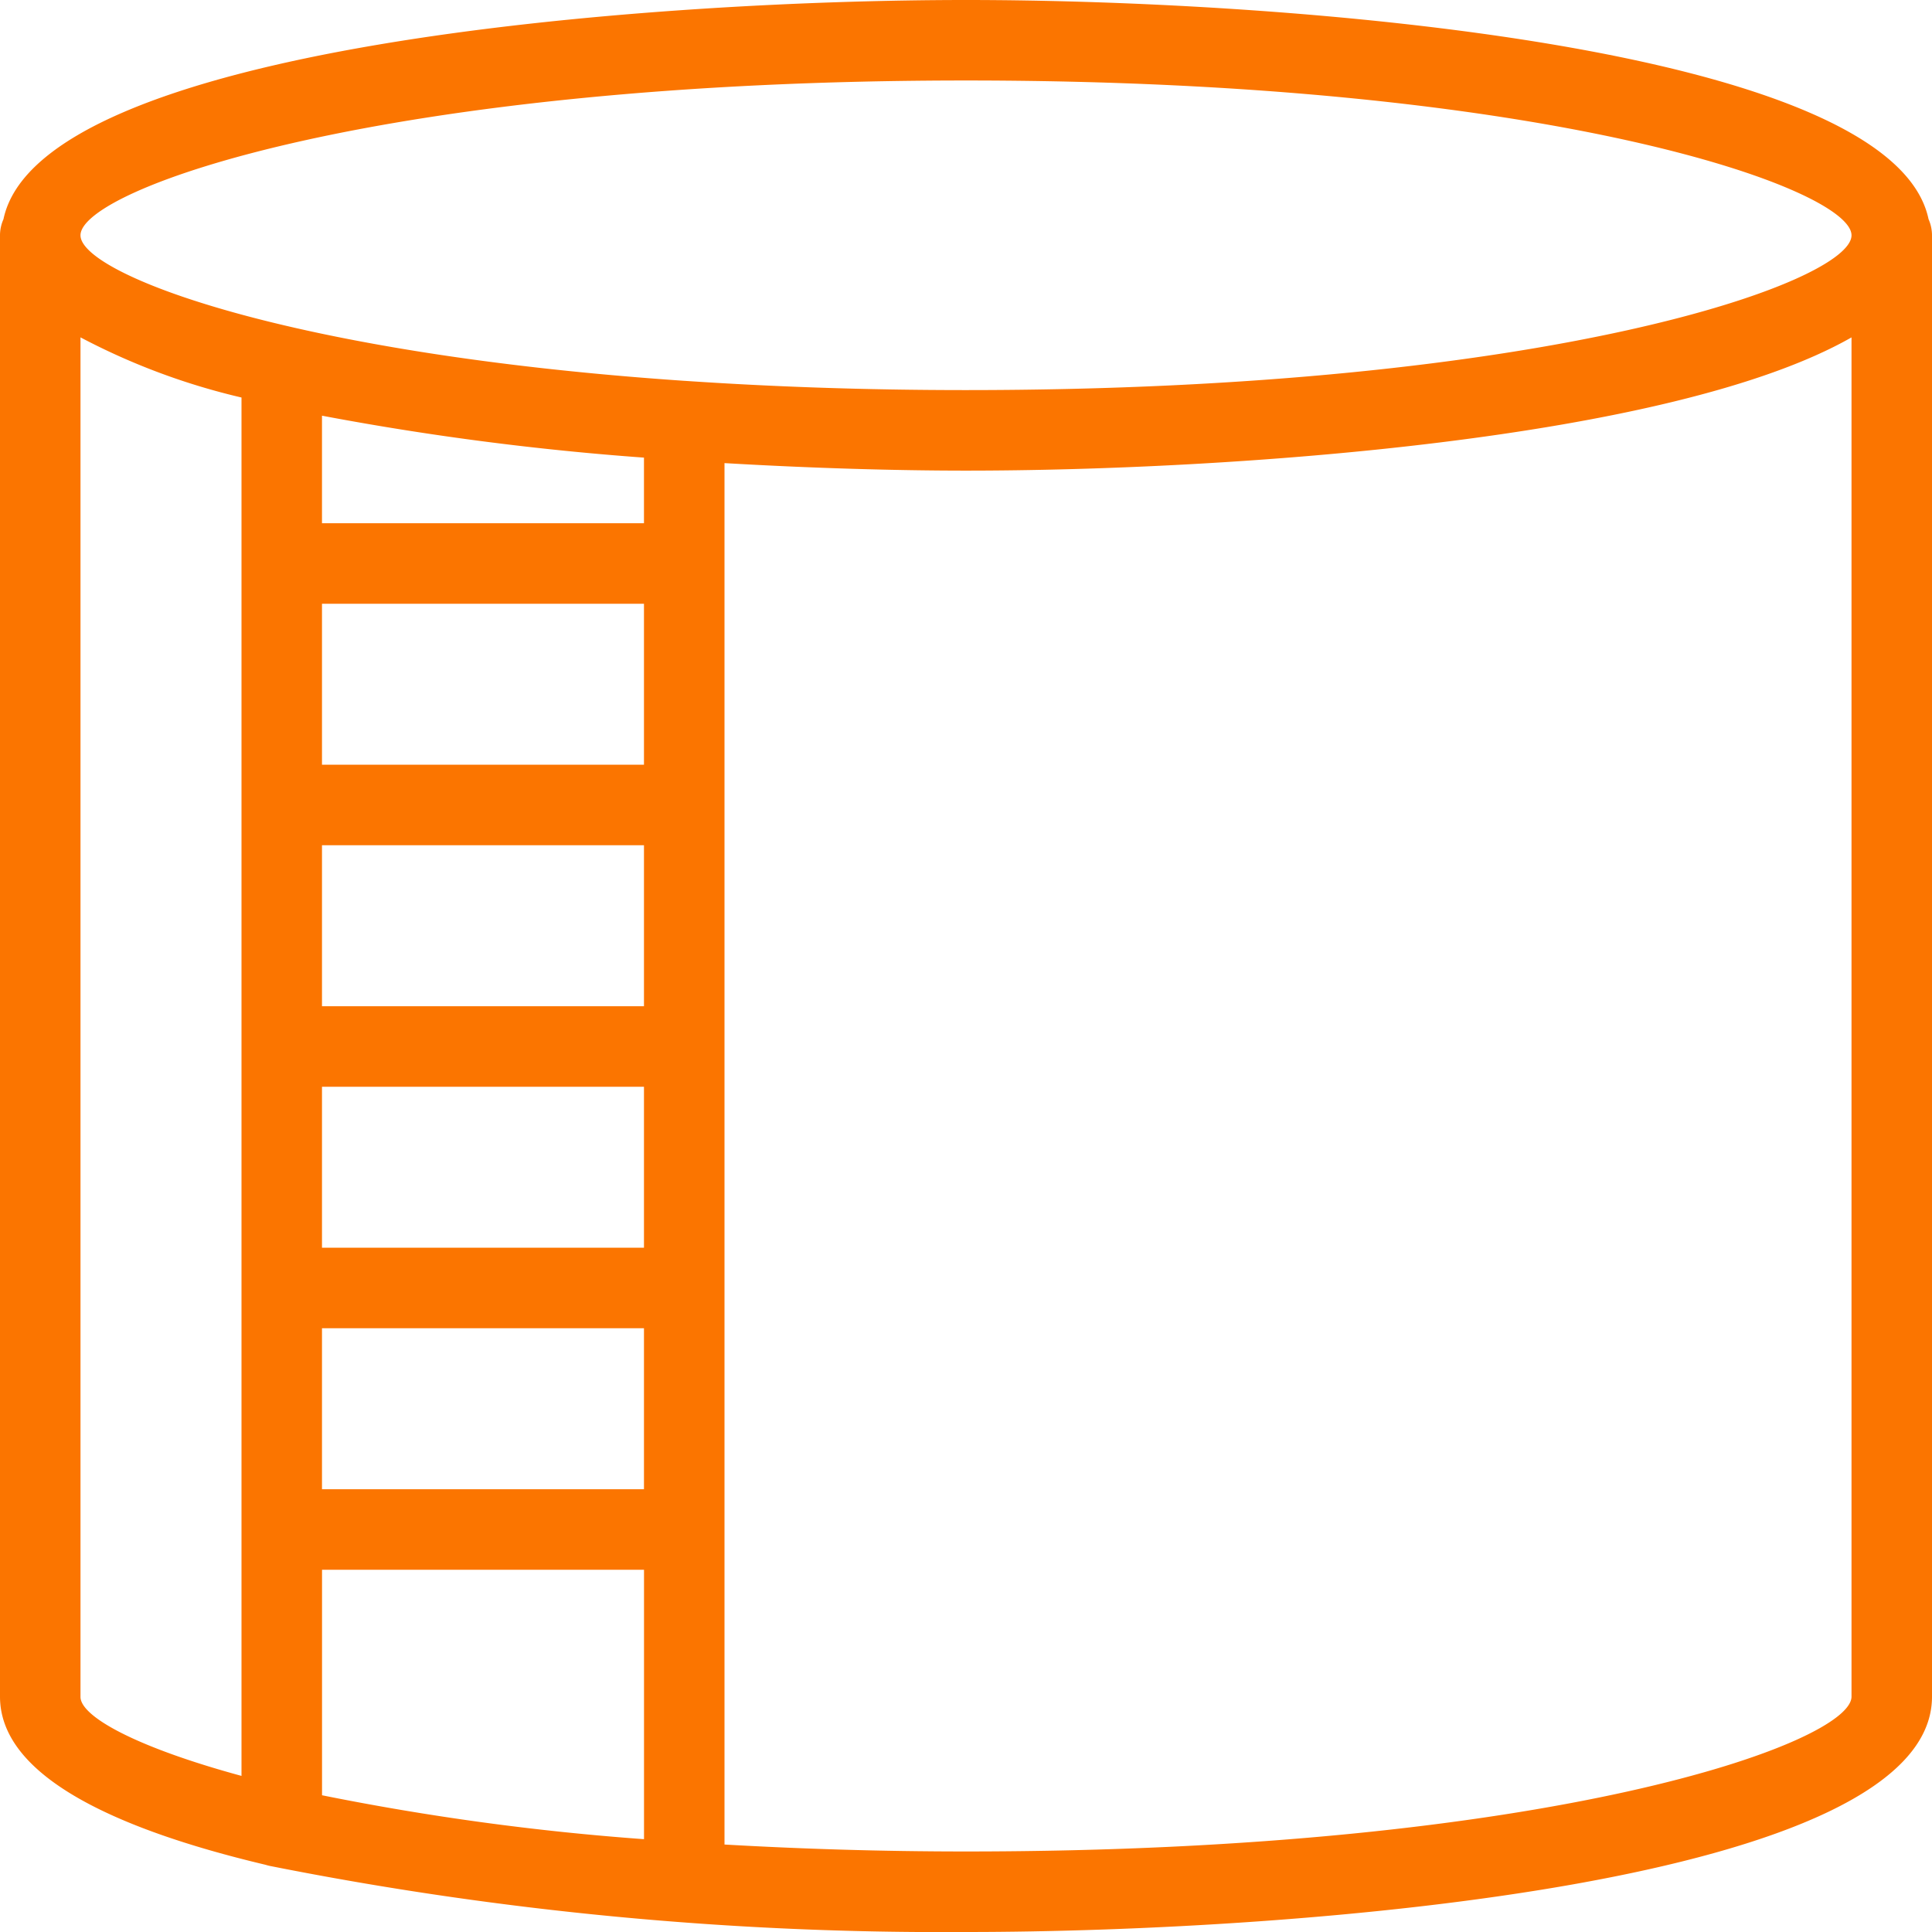 <svg xmlns="http://www.w3.org/2000/svg" width="44" height="44" viewBox="0 0 44 44"><path d="M43.921,4.99C43.094,1.062,29.379,0,22,0S.906,1.062.079,4.992A.907.907,0,0,0,0,5.359v33.28c0,1.778,2.545,3,6.046,3.83a1.1,1.1,0,0,0,.134.033A78.4,78.4,0,0,0,22,44c7.608,0,22-1.12,22-5.359V5.359A.916.916,0,0,0,43.921,4.99ZM5.5,40.445c-2.425-.66-3.667-1.358-3.667-1.8V7.683A15.262,15.262,0,0,0,5.5,9.053Zm9.167,1.441a58.5,58.5,0,0,1-7.333-1V35.75h7.333Zm0-7.97H7.333V30.25h7.333v3.667Zm0-5.5H7.333V24.75h7.333v3.667Zm0-5.5H7.333V19.25h7.333v3.667Zm0-5.5H7.333V13.75h7.333v3.667Zm0-5.5H7.333V9.467a64.613,64.613,0,0,0,7.333.955v1.494Zm27.5,26.723c0,1.056-6.862,3.527-20.167,3.527-1.984,0-3.8-.061-5.5-.158V10.547c2,.117,3.9.171,5.5.171,5.964,0,16.064-.695,20.167-3.034ZM22,8.884c-2.339,0-4.47-.079-6.409-.211l-.007,0h0C6.5,8.054,1.833,6.228,1.833,5.359,1.833,4.3,8.7,1.833,22,1.833S42.167,4.3,42.167,5.359,35.3,8.884,22,8.884Z" fill="#fb7500"/></svg>